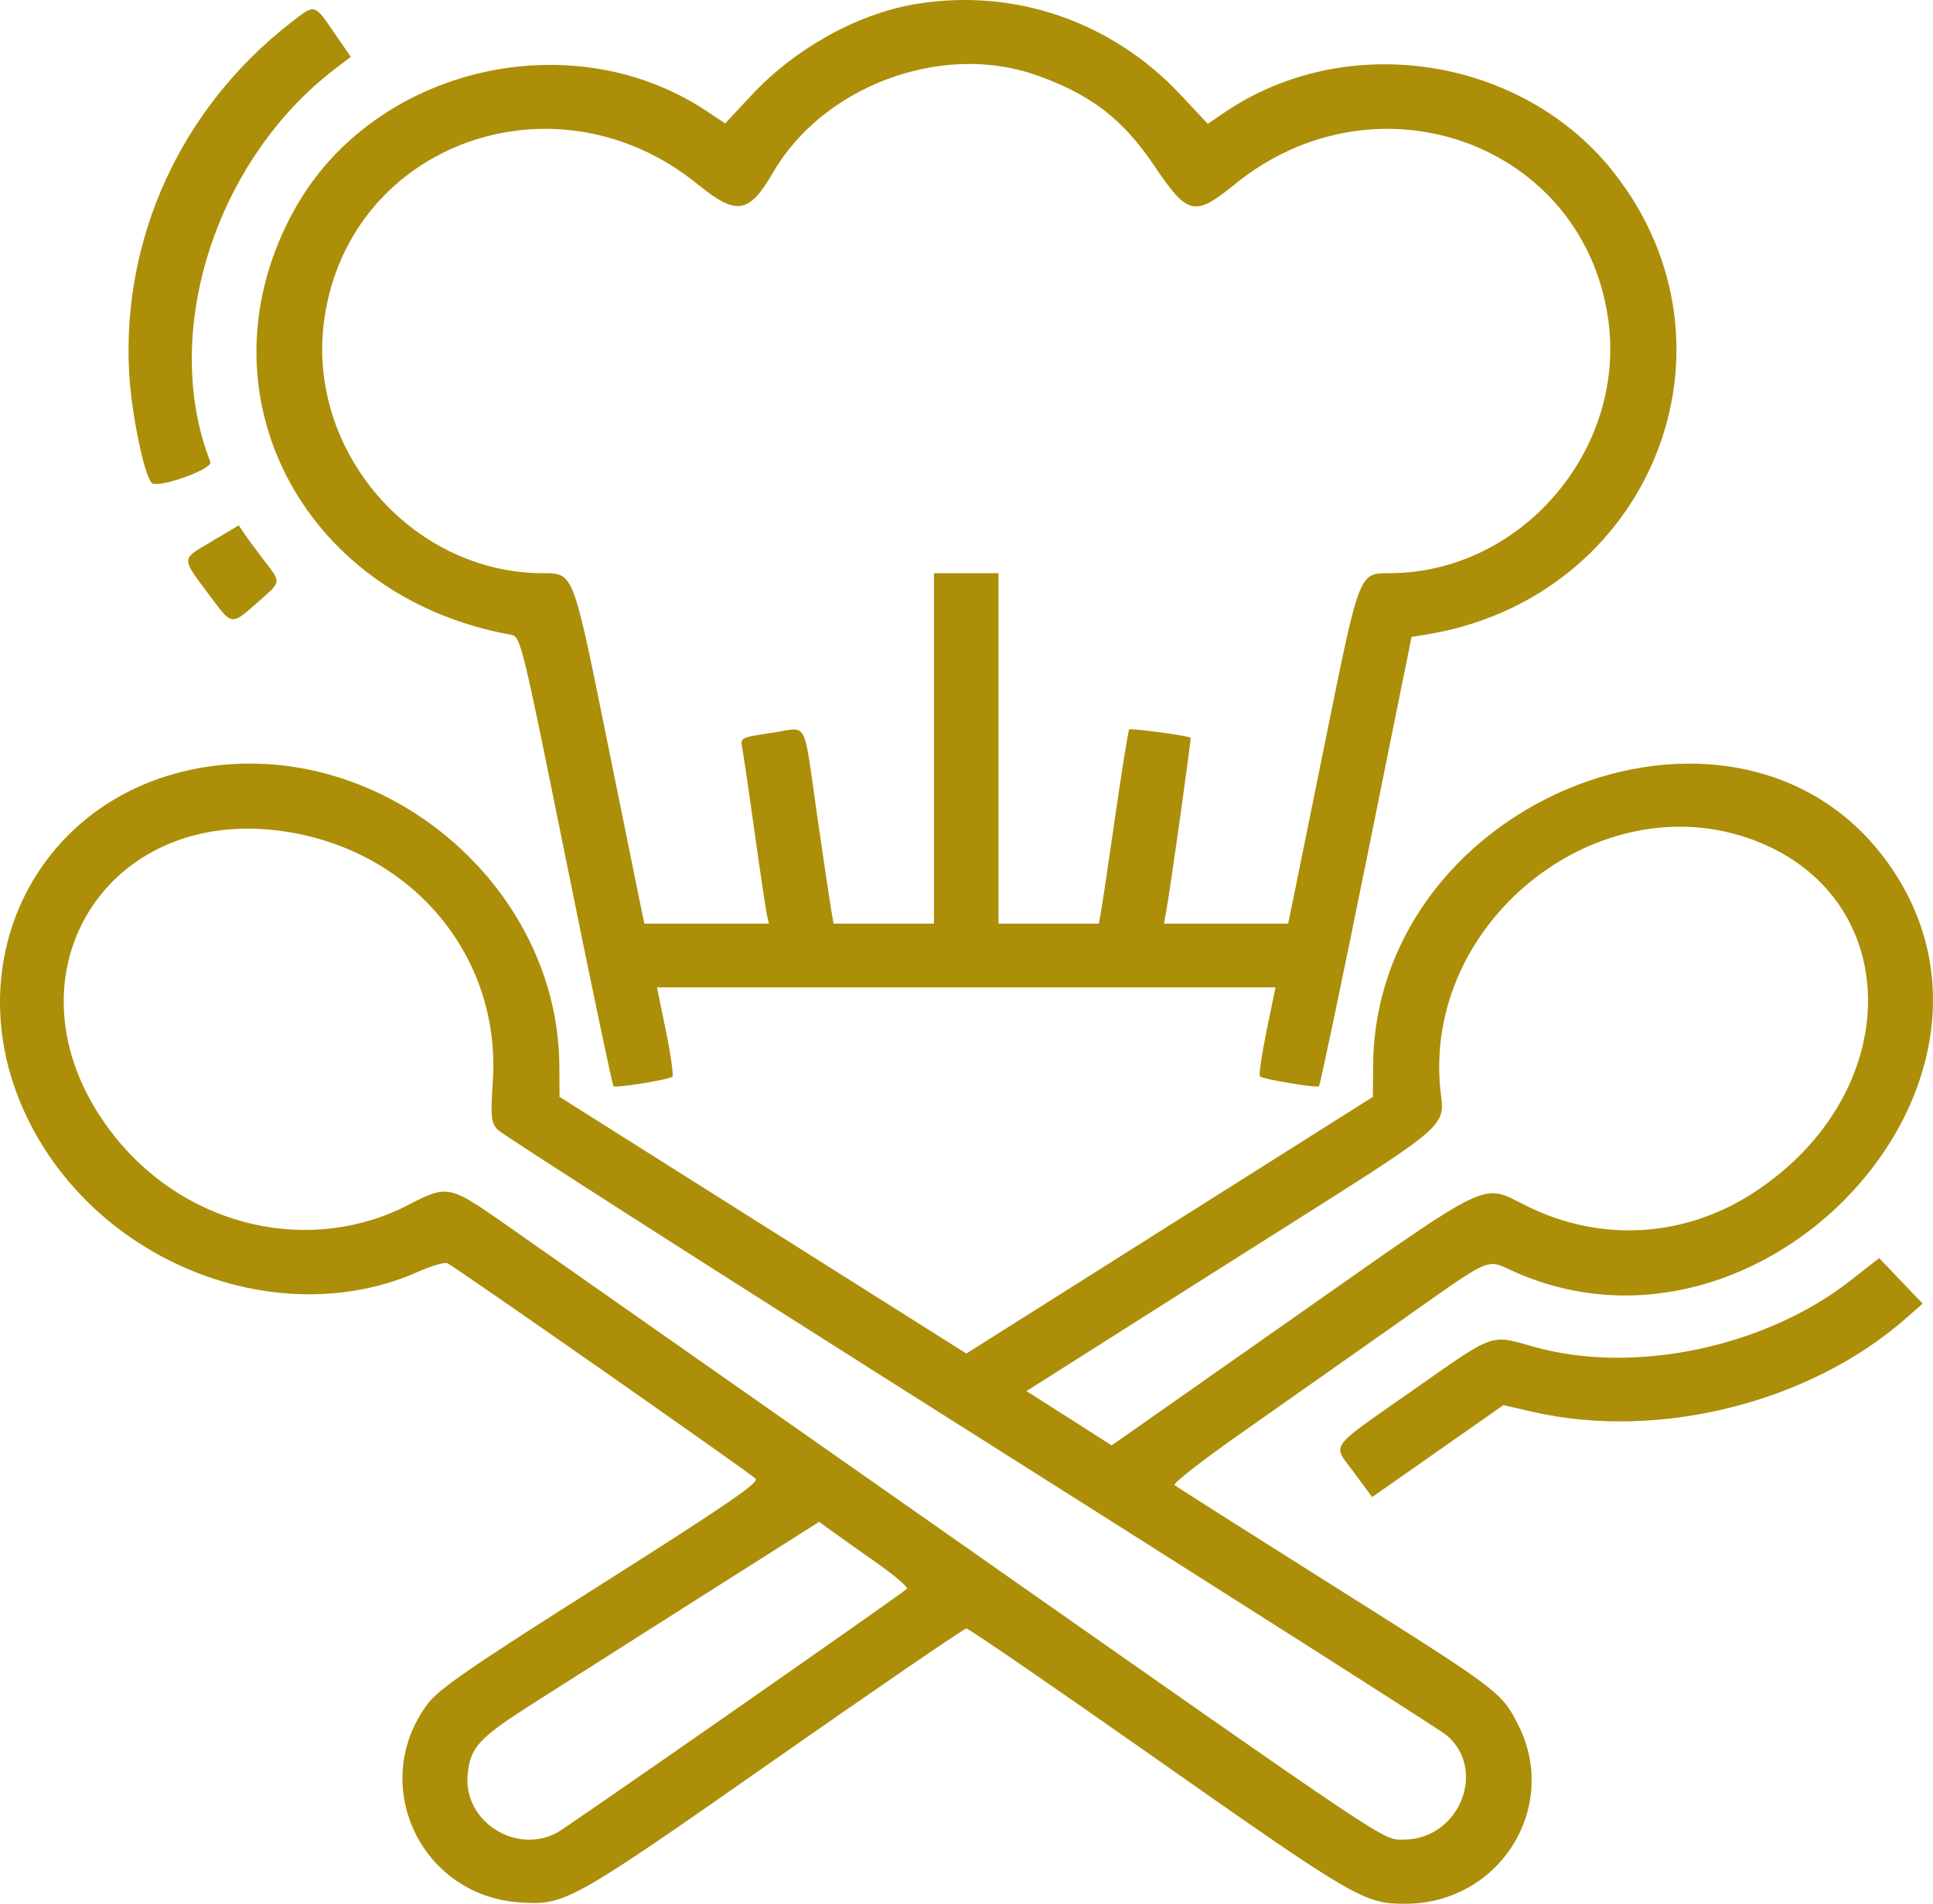<svg width="67" height="66" viewBox="0 0 67 66" fill="none" xmlns="http://www.w3.org/2000/svg">
<path fill-rule="evenodd" clip-rule="evenodd" d="M31.747 0.139C29.739 0.471 27.577 1.667 26.064 3.284L25.134 4.279L24.502 3.858C19.809 0.728 12.977 2.336 10.234 7.217C6.728 13.456 10.375 20.676 17.704 22.006C18.049 22.068 18.075 22.173 19.622 29.826C20.485 34.093 21.224 37.616 21.264 37.656C21.337 37.728 23.117 37.444 23.301 37.331C23.353 37.3 23.255 36.589 23.084 35.752L22.772 34.23H33.491H44.211L43.898 35.752C43.727 36.589 43.625 37.295 43.673 37.322C43.876 37.434 45.648 37.725 45.717 37.658C45.758 37.617 46.497 34.096 47.359 29.832L48.926 22.081L49.416 22.002C57.197 20.751 60.728 12.034 55.916 5.955C52.753 1.961 46.685 1.028 42.461 3.887L41.862 4.293L40.925 3.291C38.535 0.738 35.154 -0.424 31.747 0.139ZM10.045 0.814C6.271 3.762 4.207 8.271 4.479 12.969C4.56 14.357 4.999 16.484 5.258 16.739C5.47 16.949 7.389 16.264 7.291 16.013C5.552 11.565 7.455 5.565 11.613 2.388L12.159 1.971L11.573 1.12C10.881 0.112 10.931 0.122 10.045 0.814ZM35.873 2.589C37.766 3.244 38.91 4.116 40 5.734C41.17 7.472 41.401 7.526 42.799 6.389C47.704 2.398 54.84 4.951 55.735 11.017C56.407 15.575 52.726 19.872 48.15 19.872C47.108 19.872 47.121 19.838 45.981 25.47C45.413 28.276 44.881 30.898 44.798 31.297L44.648 32.021H42.496H40.344L40.414 31.642C40.561 30.848 41.297 25.607 41.266 25.576C41.194 25.506 39.194 25.236 39.139 25.289C39.108 25.321 38.894 26.646 38.664 28.235C38.435 29.824 38.212 31.326 38.168 31.573L38.089 32.021H36.349H34.609V25.947V19.872H33.491H32.373V25.947V32.021H30.633H28.893L28.814 31.573C28.771 31.326 28.547 29.824 28.318 28.235C27.826 24.833 28.043 25.217 26.729 25.41C25.673 25.566 25.655 25.575 25.726 25.93C25.766 26.129 25.959 27.441 26.155 28.846C26.351 30.251 26.543 31.54 26.581 31.711L26.651 32.021H24.493H22.334L22.184 31.297C22.101 30.898 21.569 28.276 21.001 25.47C19.861 19.838 19.875 19.872 18.832 19.872C14.251 19.872 10.574 15.58 11.247 11.017C12.142 4.951 19.278 2.398 24.183 6.389C25.53 7.485 25.963 7.417 26.795 5.98C28.527 2.99 32.615 1.462 35.873 2.589ZM7.331 18.774C6.259 19.412 6.262 19.297 7.284 20.669C8.051 21.699 8.008 21.693 8.933 20.88C9.768 20.146 9.758 20.216 9.148 19.422C8.898 19.096 8.599 18.691 8.484 18.521L8.274 18.213L7.331 18.774ZM7.157 26.586C1.055 27.523 -1.867 33.89 1.279 39.39C3.926 44.017 9.879 46.136 14.489 44.092C14.945 43.889 15.402 43.754 15.503 43.792C15.709 43.871 25.92 51.008 26.191 51.264C26.328 51.393 25.173 52.184 20.83 54.934C16.278 57.818 15.211 58.553 14.823 59.071C12.763 61.826 14.555 65.707 18 65.952C19.585 66.065 19.774 65.96 26.858 61.001C30.428 58.502 33.416 56.458 33.498 56.458C33.579 56.458 36.487 58.454 39.96 60.894C47.003 65.843 47.28 66.004 48.726 66C51.974 65.99 54.069 62.659 52.624 59.802C52.045 58.657 52.005 58.627 46.063 54.884C43.183 53.069 40.774 51.539 40.711 51.485C40.647 51.43 41.685 50.62 43.016 49.686C44.347 48.752 46.75 47.061 48.356 45.929C51.834 43.476 51.47 43.638 52.495 44.092C61.077 47.898 70.674 37.647 65.578 30.118C60.52 22.644 47.662 27.53 47.593 36.951L47.586 38.027L40.54 42.476L33.495 46.925L26.444 42.476L19.394 38.027L19.387 36.951C19.35 30.727 13.342 25.636 7.157 26.586ZM10.37 28.914C14.557 29.775 17.354 33.347 17.082 37.484C17.002 38.708 17.021 38.909 17.243 39.16C17.381 39.316 24.75 44.03 33.617 49.635C42.485 55.239 49.915 59.97 50.128 60.148C51.567 61.344 50.58 63.775 48.656 63.775C47.909 63.775 48.516 64.181 33.134 53.394C25.301 47.9 18.205 42.925 17.365 42.339C15.603 41.107 15.471 41.083 14.2 41.749C10.8 43.533 6.538 42.572 4.019 39.453C-0.31 34.092 3.644 27.531 10.37 28.914ZM60.767 29.118C66.059 31.089 66.08 37.881 60.804 41.335C58.401 42.908 55.493 43.085 52.921 41.812C51.317 41.019 51.85 40.764 44.83 45.69L38.532 50.109L37.056 49.167L35.579 48.226L42.533 43.817C50.869 38.531 50.017 39.261 49.901 37.501C49.524 31.777 55.509 27.16 60.767 29.118ZM64.156 44.383C61.183 46.714 56.617 47.671 53.153 46.687C51.642 46.258 51.837 46.188 48.989 48.186C45.97 50.304 46.174 50.018 46.943 51.064L47.56 51.901L49.835 50.307L52.11 48.713L53.104 48.942C57.472 49.947 62.712 48.64 66.049 45.715L66.642 45.194L65.888 44.405L65.134 43.616L64.156 44.383ZM30.385 54.18C31.02 54.626 31.491 55.032 31.433 55.083C31.115 55.358 19.684 63.329 19.322 63.527C17.889 64.313 16.066 63.149 16.208 61.539C16.292 60.582 16.581 60.265 18.451 59.072C19.385 58.476 22.004 56.812 24.27 55.373L28.392 52.759L28.811 53.064C29.041 53.232 29.75 53.734 30.385 54.18Z" fill="#AC8E09"/>
</svg>
